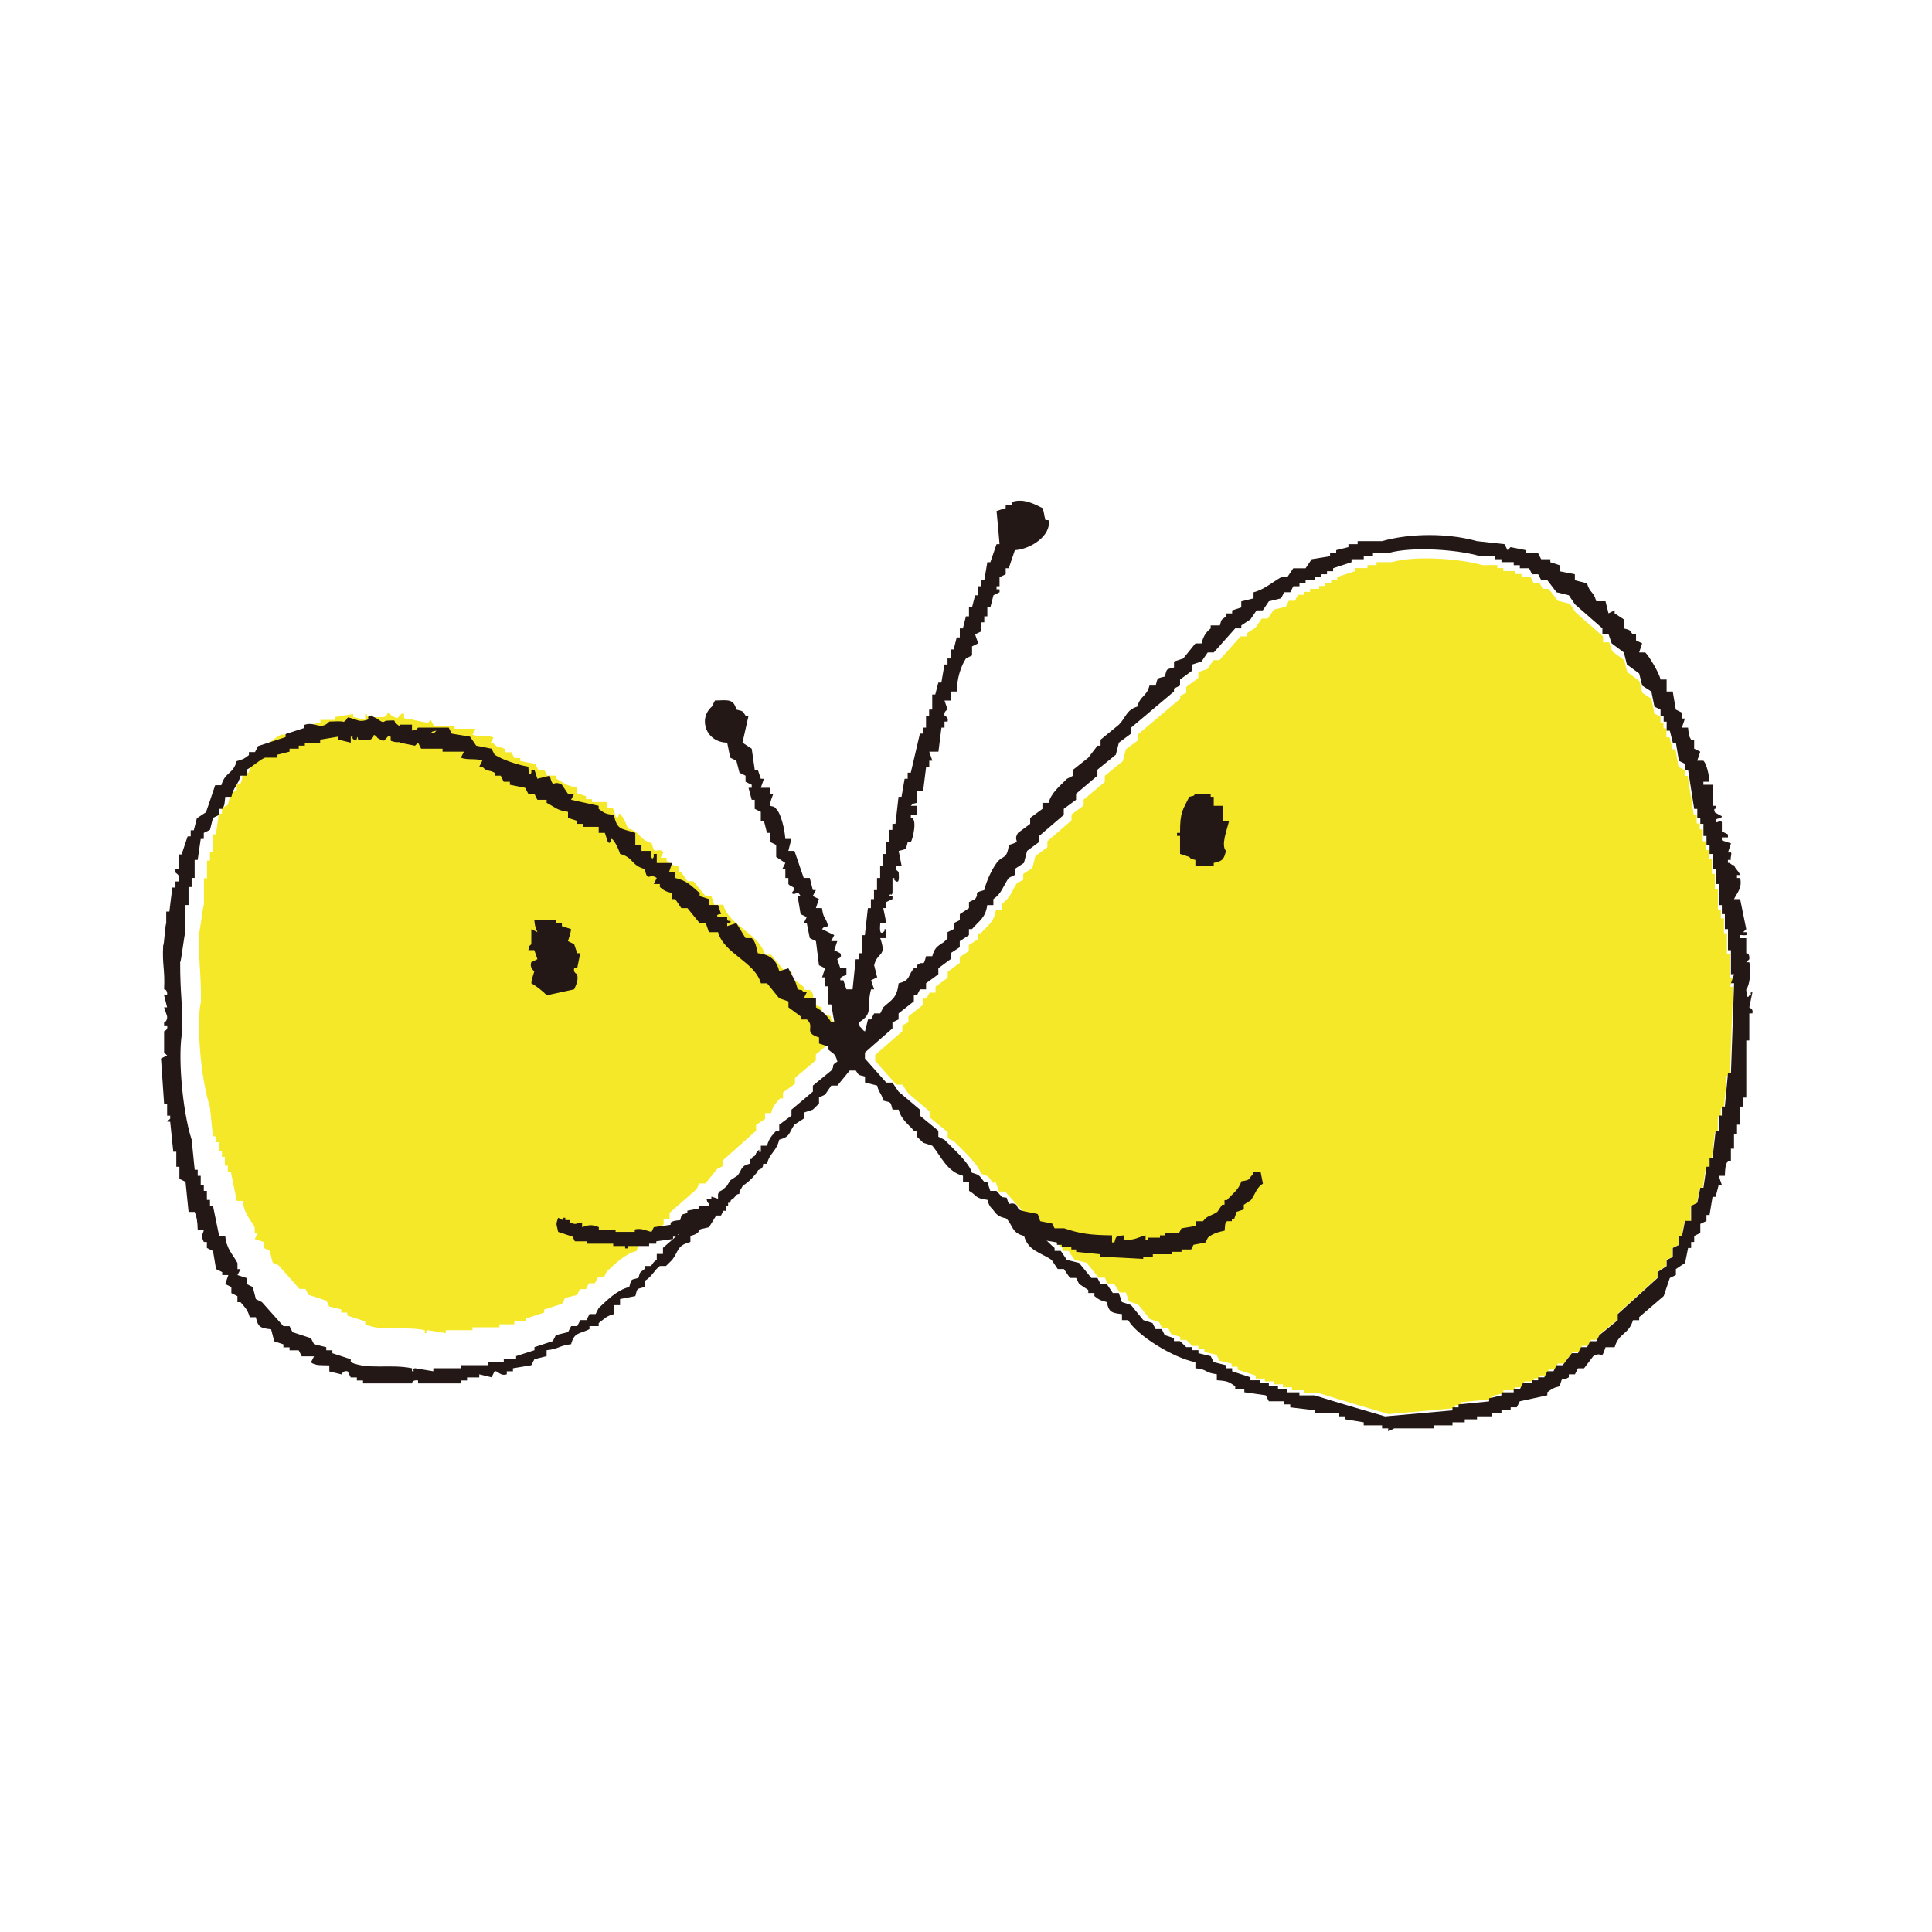 <svg width="48" height="48" viewBox="0 0 48 48" fill="none" xmlns="http://www.w3.org/2000/svg">
    <path fill-rule="evenodd" clip-rule="evenodd"
        d="M21.742 26.21C21.968 26.014 22.192 25.817 22.418 25.621V25.473L22.569 25.397V25.251C22.692 25.152 22.819 25.055 22.942 24.956V24.808H23.017C23.044 24.76 23.068 24.71 23.094 24.662H23.243V24.513C23.343 24.439 23.443 24.366 23.545 24.292V24.143C23.644 24.07 23.744 23.996 23.845 23.922V23.777C23.92 23.728 23.994 23.678 24.069 23.629V23.482C24.143 23.433 24.219 23.383 24.295 23.334V23.187H24.369C24.533 22.995 24.702 22.915 24.744 22.598H24.895V22.45C25.099 22.318 25.135 22.132 25.271 21.933C25.321 21.91 25.371 21.884 25.422 21.86V21.713C25.497 21.663 25.571 21.614 25.648 21.565C25.673 21.467 25.698 21.368 25.723 21.271C25.823 21.197 25.922 21.123 26.022 21.049V20.9C26.223 20.728 26.422 20.555 26.621 20.382V20.235C26.722 20.162 26.822 20.088 26.922 20.014V19.867C27.098 19.72 27.273 19.572 27.448 19.425V19.276C27.597 19.154 27.748 19.031 27.897 18.908C27.921 18.81 27.947 18.712 27.972 18.614C28.072 18.54 28.172 18.467 28.273 18.392V18.244C28.623 17.948 28.972 17.654 29.323 17.359V17.285C29.374 17.26 29.423 17.236 29.473 17.211V17.064C29.572 16.99 29.672 16.918 29.772 16.844V16.696C29.848 16.671 29.923 16.646 29.998 16.622C30.048 16.549 30.098 16.475 30.146 16.401H30.296L30.821 15.811H30.973V15.736C31.046 15.687 31.121 15.638 31.195 15.59C31.246 15.516 31.296 15.442 31.348 15.368H31.496C31.546 15.294 31.598 15.221 31.646 15.146C31.746 15.122 31.847 15.098 31.947 15.073C31.972 15.024 31.997 14.974 32.021 14.925H32.172C32.198 14.876 32.223 14.826 32.247 14.778H32.397V14.705H32.548V14.63H32.773V14.557H32.923V14.483H33.073V14.409H33.223V14.335C33.374 14.286 33.524 14.237 33.672 14.187V14.113H33.973V14.039H34.198V13.966H34.575C35.167 13.794 36.304 13.885 36.825 14.039H37.2V14.113H37.349V14.187H37.65V14.261H37.801V14.335H38.026C38.051 14.385 38.077 14.435 38.101 14.484H38.252C38.277 14.533 38.301 14.583 38.328 14.631H38.477C38.551 14.729 38.627 14.828 38.703 14.926C38.803 14.951 38.902 14.975 39.002 15C39.051 15.074 39.102 15.147 39.153 15.221C39.377 15.418 39.603 15.614 39.828 15.811V15.958H39.979C40.003 16.033 40.028 16.105 40.053 16.179C40.152 16.253 40.253 16.327 40.354 16.401C40.378 16.5 40.402 16.599 40.429 16.697C40.528 16.771 40.629 16.845 40.728 16.918C40.754 17.017 40.779 17.115 40.804 17.213C40.879 17.262 40.953 17.312 41.028 17.361C41.053 17.484 41.079 17.608 41.104 17.73C41.153 17.756 41.204 17.779 41.254 17.804V17.95H41.329V18.097H41.403V18.318H41.479C41.503 18.417 41.529 18.515 41.554 18.615H41.628L41.703 19.056C41.753 19.08 41.803 19.105 41.854 19.13V19.277H41.929C41.98 19.597 42.029 19.918 42.08 20.236H42.155V20.458H42.23V20.605H42.305V20.9H42.38V21.121H42.453V21.341H42.531V21.711H42.606V22.08H42.681V22.596H42.755V22.817H42.831V23.186H42.906V23.703H42.981V24.293H43.055C43.032 24.367 43.006 24.44 42.981 24.514H43.055C43.032 25.251 43.006 25.988 42.981 26.727H42.904C42.879 26.997 42.855 27.267 42.828 27.537H42.753V27.759H42.679V28.127H42.604C42.578 28.349 42.553 28.569 42.529 28.791H42.452V29.012H42.378C42.354 29.185 42.327 29.357 42.303 29.529H42.23C42.203 29.653 42.179 29.775 42.155 29.899C42.105 29.923 42.054 29.948 42.005 29.973V30.34H41.855C41.829 30.464 41.804 30.586 41.779 30.709H41.704V30.93C41.654 30.956 41.605 30.979 41.555 31.004V31.224C41.504 31.248 41.455 31.273 41.403 31.298V31.445C41.329 31.496 41.254 31.544 41.18 31.593V31.74C40.855 32.035 40.529 32.33 40.204 32.625V32.772C40.054 32.896 39.903 33.019 39.754 33.142C39.729 33.191 39.704 33.24 39.678 33.288H39.529C39.504 33.338 39.479 33.388 39.454 33.437H39.304C39.279 33.486 39.254 33.536 39.229 33.585H39.078C39.003 33.683 38.928 33.781 38.853 33.879H38.704L38.629 34.027H38.479L38.404 34.174H38.254V34.248H38.103V34.321H37.877C37.854 34.37 37.828 34.42 37.803 34.468H37.652V34.542H37.351V34.615C37.25 34.64 37.152 34.665 37.052 34.689V34.763C36.802 34.787 36.551 34.812 36.303 34.837V34.911H36.151V34.985C35.601 35.034 35.052 35.082 34.501 35.133C33.951 34.973 33.321 34.787 32.775 34.614H32.399V34.541H32.1V34.467H31.874V34.394H31.648V34.32H31.424V34.25H31.198V34.176L30.749 34.029V33.956H30.6V33.881C30.499 33.857 30.398 33.833 30.298 33.808C30.273 33.759 30.249 33.709 30.224 33.661C30.123 33.636 30.022 33.612 29.923 33.587V33.514H29.772V33.439H29.623L29.473 33.29H29.323V33.217C29.248 33.193 29.173 33.167 29.097 33.143C29.073 33.094 29.048 33.046 29.022 32.996H28.873C28.849 32.948 28.824 32.899 28.798 32.849C28.723 32.825 28.648 32.8 28.572 32.775C28.474 32.653 28.373 32.529 28.273 32.407C28.199 32.382 28.123 32.357 28.047 32.333C28.023 32.259 27.998 32.185 27.972 32.111H27.823C27.772 32.038 27.722 31.965 27.673 31.89H27.522C27.497 31.842 27.472 31.793 27.448 31.743H27.295C27.196 31.62 27.096 31.498 26.995 31.374C26.896 31.35 26.796 31.325 26.697 31.3C26.646 31.226 26.596 31.153 26.545 31.078H26.395V31.006C26.202 30.847 26.067 30.638 25.795 30.562V30.415C25.721 30.366 25.646 30.317 25.57 30.267C25.372 30.046 25.171 29.826 24.971 29.604H24.819C24.795 29.53 24.77 29.457 24.744 29.383H24.67C24.554 29.253 24.584 29.216 24.37 29.161C24.304 28.911 23.877 28.538 23.694 28.35C23.645 28.325 23.595 28.301 23.546 28.275V28.128C23.394 28.005 23.244 27.883 23.095 27.76V27.612C22.919 27.465 22.745 27.318 22.57 27.169L22.419 26.948H22.269C22.094 26.753 21.919 26.555 21.744 26.359V26.21H21.742Z"
        fill="#F5E829" />
    <path fill-rule="evenodd" clip-rule="evenodd"
        d="M4.993 24.882C4.993 24.08 4.939 24.005 4.939 23.203C4.963 23.203 5.044 22.477 5.067 22.477V21.82H5.142V21.383H5.216V21.165H5.29V20.728H5.365C5.39 20.559 5.412 20.387 5.44 20.217H5.514V20.073L5.66 19.999C5.685 19.903 5.71 19.805 5.735 19.708C5.785 19.684 5.835 19.659 5.883 19.636V19.489H5.957C6.025 19.389 6.009 19.361 6.032 19.197H6.18C6.231 18.952 6.341 18.916 6.403 18.688H6.549V18.541C6.692 18.468 6.854 18.306 6.995 18.25H7.292V18.177C7.391 18.153 7.491 18.128 7.588 18.104V18.032H7.811V17.959H7.959V17.885H8.33V17.813C8.478 17.788 8.626 17.764 8.775 17.74V17.813C8.874 17.837 8.974 17.86 9.072 17.885V17.74C9.176 17.735 9.06 17.754 9.146 17.813C9.204 17.853 9.221 17.809 9.225 17.751L9.235 17.754L9.253 17.818H9.401C9.401 17.818 9.543 17.826 9.567 17.802C9.592 17.778 9.625 17.754 9.625 17.729C9.625 17.705 9.633 17.688 9.674 17.721C9.716 17.755 9.698 17.761 9.741 17.786C9.781 17.809 9.84 17.834 9.84 17.834H9.88L9.972 17.736C9.972 17.736 10.03 17.697 10.038 17.754C10.047 17.81 10.022 17.842 10.063 17.851L10.105 17.858C10.105 17.858 10.147 17.875 10.188 17.875H10.257V17.885C10.381 17.911 10.505 17.935 10.629 17.959L10.702 17.885C10.728 17.935 10.752 17.982 10.778 18.032H11.296V18.105H11.815C11.79 18.154 11.766 18.202 11.74 18.251C11.891 18.316 12.12 18.259 12.26 18.323C12.235 18.372 12.21 18.421 12.185 18.469H12.26C12.377 18.599 12.406 18.532 12.556 18.615V18.689H12.706C12.728 18.737 12.754 18.785 12.779 18.834H12.927V18.907C13.05 18.931 13.174 18.954 13.298 18.98C13.322 19.029 13.348 19.076 13.372 19.126H13.52C13.544 19.174 13.569 19.222 13.595 19.271H13.817V19.344C14.032 19.457 14.06 19.526 14.337 19.562V19.708C14.409 19.733 14.485 19.757 14.559 19.781V19.855H14.706V19.927H15.077V20.073H15.227C15.251 20.144 15.275 20.218 15.299 20.291C15.37 20.368 15.374 20.218 15.374 20.218C15.438 20.188 15.576 20.499 15.597 20.582C15.926 20.666 15.86 20.856 16.191 20.948C16.279 21.301 16.287 21.024 16.487 21.166L16.413 21.311H16.56V21.384C16.665 21.47 16.693 21.494 16.857 21.53V21.676H16.931C16.98 21.749 17.03 21.821 17.08 21.895H17.227C17.326 22.016 17.424 22.137 17.524 22.259H17.672C17.697 22.333 17.721 22.404 17.747 22.478H17.969C18.113 23.004 18.859 23.191 19.007 23.717H19.155C19.254 23.839 19.352 23.96 19.453 24.082C19.527 24.106 19.601 24.131 19.675 24.155V24.3C19.774 24.374 19.873 24.446 19.972 24.519V24.593H20.12C20.336 24.775 20.019 24.909 20.418 25.029V25.175C20.491 25.199 20.566 25.224 20.641 25.247V25.321C20.772 25.437 20.804 25.406 20.863 25.613C20.684 25.727 20.818 25.697 20.714 25.831C20.566 25.953 20.418 26.076 20.269 26.197V26.343C20.096 26.488 19.923 26.634 19.751 26.779V26.925C19.65 26.998 19.553 27.071 19.454 27.144V27.289H19.379C19.273 27.416 19.209 27.466 19.156 27.654H19.008V27.8C18.935 27.848 18.86 27.897 18.786 27.945V28.092C18.515 28.334 18.243 28.578 17.97 28.82V28.965L17.822 29.039C17.723 29.16 17.626 29.282 17.526 29.403H17.378C17.353 29.452 17.328 29.501 17.303 29.548C17.081 29.743 16.859 29.939 16.636 30.133V30.279H16.488V30.424C16.387 30.474 16.392 30.534 16.339 30.57H16.19V30.642C16.079 30.742 16.089 30.68 16.041 30.861C15.836 30.914 15.874 30.883 15.819 31.08C15.523 31.152 15.274 31.409 15.076 31.59L15.002 31.737H14.854C14.829 31.785 14.805 31.833 14.78 31.882H14.631L14.558 32.028H14.408C14.384 32.077 14.36 32.125 14.336 32.174C14.235 32.197 14.138 32.222 14.039 32.246L13.965 32.392C13.816 32.441 13.668 32.49 13.519 32.537V32.611C13.371 32.66 13.222 32.709 13.074 32.757V32.829H12.778V32.902H12.407V32.976H11.74V33.048H11.074V33.121C10.925 33.097 10.777 33.073 10.629 33.048C10.527 33.065 10.659 33.134 10.555 33.121V33.048C10.008 32.94 9.513 33.093 9.072 32.902V32.829C8.924 32.781 8.775 32.731 8.627 32.684V32.611H8.478V32.532C8.38 32.51 8.281 32.485 8.181 32.461L8.107 32.315C7.959 32.266 7.811 32.217 7.662 32.169L7.588 32.023H7.44C7.267 31.828 7.094 31.633 6.922 31.439L6.774 31.367C6.75 31.27 6.724 31.173 6.7 31.076C6.65 31.052 6.6 31.026 6.55 31.003V30.857C6.478 30.833 6.403 30.809 6.328 30.784C6.352 30.735 6.377 30.686 6.403 30.638H6.328V30.493C6.214 30.277 6.063 30.16 6.033 29.836H5.883L5.735 29.108H5.66V28.961H5.587V28.743H5.514V28.598H5.439V28.379H5.365V28.233H5.29L5.216 27.503C4.975 26.763 4.878 25.37 4.993 24.882Z"
        fill="#F5E829" />
    <path fill-rule="evenodd" clip-rule="evenodd"
        d="M4 26.298C4.026 26.67 4.051 27.045 4.077 27.42H4.152V27.718H4.228V27.793L4.152 27.868H4.228C4.254 28.117 4.279 28.366 4.305 28.615H4.38V28.988H4.457V29.288L4.609 29.362C4.634 29.611 4.658 29.861 4.685 30.11H4.837C4.887 30.238 4.908 30.346 4.912 30.558H5.064C5.037 30.7 4.974 30.668 5.064 30.857H5.14V31.005C5.191 31.031 5.241 31.055 5.292 31.081C5.319 31.23 5.343 31.381 5.368 31.531C5.419 31.555 5.47 31.581 5.521 31.605V31.679H5.673C5.647 31.753 5.622 31.829 5.596 31.902L5.748 31.978V32.127C5.797 32.153 5.85 32.177 5.899 32.203V32.352H5.976C6.084 32.483 6.152 32.532 6.205 32.726H6.356C6.411 32.966 6.459 32.998 6.736 33.026C6.76 33.124 6.787 33.225 6.813 33.325C6.888 33.349 6.965 33.375 7.041 33.4V33.474H7.194V33.549H7.422C7.446 33.599 7.472 33.649 7.497 33.698H7.802C7.777 33.748 7.752 33.798 7.725 33.848C7.837 33.934 7.977 33.916 8.182 33.923V34.073C8.283 34.098 8.385 34.122 8.486 34.147C8.486 34.147 8.528 34.035 8.639 34.073L8.714 34.222H8.866V34.297H9.019V34.371H10.236C10.236 34.371 10.231 34.274 10.387 34.297V34.371H11.452V34.297H11.604V34.222H11.907V34.145C12.009 34.17 12.111 34.195 12.211 34.219C12.237 34.17 12.262 34.12 12.288 34.07C12.367 34.045 12.424 34.2 12.591 34.144V34.07H12.744V33.995C12.895 33.97 13.048 33.944 13.2 33.919L13.277 33.769C13.378 33.744 13.478 33.72 13.58 33.694V33.546C13.874 33.519 13.894 33.429 14.188 33.397C14.271 33.092 14.389 33.15 14.645 33.023V32.947H14.874V32.872C15.015 32.769 15.05 32.701 15.253 32.649V32.426H15.405V32.275C15.532 32.251 15.659 32.225 15.785 32.201C15.841 31.994 15.807 32.034 16.014 31.976V31.827C16.199 31.721 16.261 31.548 16.393 31.454H16.545L16.698 31.304C16.872 31.076 16.811 30.948 17.153 30.856V30.707C17.411 30.633 17.3 30.616 17.458 30.482V30.406H17.61V30.258C17.772 30.166 17.776 30.09 17.989 30.032V29.883H18.141C18.196 29.678 18.163 29.717 18.371 29.66V29.511C18.582 29.395 18.835 29.17 18.902 28.914H19.055C19.125 28.64 19.291 28.609 19.359 28.316C19.652 28.235 19.588 28.148 19.739 27.941C19.816 27.891 19.891 27.842 19.969 27.791V27.643C20.044 27.618 20.12 27.593 20.195 27.568L20.348 27.419V27.268C20.399 27.244 20.45 27.218 20.5 27.194C20.551 27.119 20.603 27.045 20.652 26.971H20.805C20.907 26.847 21.008 26.722 21.11 26.597H21.262C21.347 26.725 21.309 26.698 21.491 26.746V26.895C21.592 26.92 21.693 26.945 21.793 26.971C21.843 27.175 21.893 27.14 21.946 27.344C22.157 27.399 22.117 27.366 22.175 27.569H22.327C22.388 27.812 22.563 27.925 22.706 28.092H22.783V28.241L22.935 28.39C23.01 28.415 23.087 28.441 23.164 28.465C23.385 28.736 23.53 29.111 23.925 29.212V29.361H24.076V29.586C24.284 29.706 24.213 29.771 24.532 29.81C24.611 30.129 24.798 30.072 24.988 30.259C25.179 30.445 25.119 30.625 25.443 30.707C25.545 31.079 25.852 31.113 26.128 31.304C26.178 31.379 26.229 31.454 26.279 31.529H26.432C26.483 31.603 26.534 31.677 26.583 31.751H26.736C26.76 31.802 26.785 31.851 26.811 31.9C26.886 31.95 26.963 32.001 27.038 32.05V32.124H27.19V32.2C27.302 32.288 27.327 32.306 27.496 32.349C27.551 32.589 27.599 32.621 27.875 32.649V32.799H28.028C28.257 33.188 29.161 33.741 29.7 33.844V33.994C30.031 34.029 29.9 34.099 30.232 34.143V34.292C30.509 34.309 30.531 34.334 30.689 34.441V34.516H30.915V34.59C31.093 34.615 31.271 34.64 31.448 34.666C31.473 34.716 31.497 34.765 31.524 34.815H31.904V34.891H32.056V34.965C32.259 34.989 32.461 35.013 32.666 35.039V35.114H33.273V35.188H33.425V35.263C33.577 35.288 33.73 35.313 33.881 35.337V35.412H34.337V35.488H34.49V35.561C34.541 35.538 34.591 35.512 34.641 35.488H35.631V35.412H36.087V35.337H36.391V35.263H36.696V35.188H37.075V35.114H37.303V35.039H37.532V34.965H37.684L37.759 34.815C37.988 34.765 38.215 34.716 38.443 34.666V34.59C38.564 34.506 38.573 34.487 38.748 34.441C38.841 34.147 38.764 34.348 38.977 34.218V34.145H39.129C39.154 34.096 39.178 34.046 39.204 33.996H39.355C39.431 33.895 39.508 33.796 39.583 33.696C39.822 33.551 39.775 33.829 39.889 33.472H40.116C40.212 33.117 40.47 33.156 40.571 32.8H40.725V32.724C40.928 32.55 41.129 32.376 41.334 32.201C41.385 32.051 41.435 31.901 41.486 31.752C41.534 31.728 41.586 31.703 41.637 31.678V31.53C41.712 31.478 41.789 31.429 41.864 31.38C41.891 31.254 41.917 31.131 41.94 31.005H42.016V30.857H42.092V30.708C42.142 30.682 42.193 30.658 42.244 30.632V30.408C42.295 30.383 42.345 30.359 42.397 30.334V30.186H42.473C42.497 30.035 42.523 29.885 42.548 29.736H42.624C42.65 29.637 42.675 29.538 42.701 29.438H42.778C42.751 29.362 42.727 29.288 42.701 29.213H42.853C42.863 29.02 42.863 28.953 42.93 28.839H43.004V28.539H43.081V28.166H43.156V27.942H43.234V27.493H43.309V27.269H43.386V25.849H43.461V25.177H43.538C43.566 25.05 43.466 25.046 43.461 25.027C43.486 24.903 43.511 24.779 43.538 24.653C43.429 24.658 43.566 24.711 43.461 24.729C43.395 24.87 43.385 24.58 43.385 24.58C43.471 24.489 43.512 24.111 43.461 23.906H43.385L43.461 23.832C43.475 23.666 43.385 23.683 43.385 23.683V23.309H43.233V23.234C43.243 23.221 43.491 23.277 43.385 23.16H43.308L43.385 23.084C43.334 22.836 43.284 22.586 43.233 22.338H43.081C43.147 22.2 43.293 22.061 43.233 21.814H43.155V21.739H43.233C43.182 21.614 43.129 21.617 43.08 21.492C43.029 21.517 42.98 21.415 42.93 21.441V21.365H43.004C42.98 21.316 43.033 21.228 43.007 21.179H42.931C42.956 21.103 42.982 21.027 43.007 20.954C42.931 20.93 42.856 20.904 42.779 20.878V20.805H42.931V20.73C42.88 20.705 42.831 20.68 42.779 20.655V20.431C42.743 20.33 42.654 20.495 42.624 20.394C42.653 20.291 42.758 20.383 42.779 20.279C42.729 20.255 42.659 20.211 42.608 20.186C42.561 20.069 42.624 20.098 42.624 20.095V20.02H42.548V19.497H42.321V19.423H42.473C42.459 19.253 42.407 18.985 42.321 18.899H42.168C42.193 18.824 42.219 18.75 42.243 18.675C42.193 18.651 42.142 18.625 42.091 18.601V18.377H42.015C41.95 18.271 41.961 18.247 41.939 18.077H41.787C41.813 18.002 41.838 17.927 41.862 17.852H41.787V17.705C41.736 17.68 41.686 17.653 41.635 17.629C41.611 17.479 41.584 17.329 41.559 17.18H41.407V16.882H41.255C41.227 16.725 40.967 16.293 40.876 16.21H40.724C40.75 16.135 40.775 16.059 40.799 15.984C40.749 15.959 40.697 15.934 40.647 15.91V15.761H40.569C40.466 15.65 40.532 15.659 40.343 15.612V15.387C40.267 15.337 40.19 15.287 40.115 15.238V15.163C40.064 15.187 40.014 15.213 39.963 15.238C39.937 15.137 39.912 15.038 39.888 14.938H39.658C39.593 14.683 39.501 14.747 39.429 14.492C39.329 14.466 39.227 14.442 39.127 14.416V14.267L38.746 14.192V14.042C38.67 14.018 38.594 13.993 38.517 13.967V13.893H38.29C38.265 13.844 38.24 13.794 38.213 13.742H37.909V13.668C37.783 13.645 37.656 13.619 37.53 13.593L37.455 13.668C37.429 13.619 37.404 13.569 37.378 13.519C37.15 13.494 36.922 13.468 36.695 13.444C35.981 13.243 35.033 13.245 34.337 13.444H33.73V13.519H33.501V13.593C33.399 13.619 33.297 13.645 33.197 13.668V13.742H33.045V13.819C32.893 13.845 32.741 13.869 32.589 13.893C32.538 13.967 32.488 14.042 32.437 14.118H32.131C32.082 14.192 32.032 14.268 31.981 14.342H31.827C31.617 14.461 31.407 14.649 31.144 14.715V14.866C31.043 14.891 30.941 14.915 30.839 14.94V15.091C30.764 15.115 30.688 15.139 30.612 15.165V15.24H30.459V15.313C30.348 15.415 30.355 15.351 30.307 15.538H30.079V15.613C29.959 15.708 29.895 15.812 29.852 15.986H29.699C29.599 16.111 29.496 16.236 29.396 16.361C29.318 16.385 29.244 16.41 29.168 16.435V16.583C28.958 16.638 28.997 16.605 28.94 16.808C28.729 16.862 28.769 16.829 28.712 17.033H28.558C28.483 17.321 28.336 17.267 28.256 17.556C27.984 17.634 27.967 17.836 27.799 18.004C27.648 18.128 27.496 18.253 27.343 18.378V18.527H27.266C27.19 18.626 27.115 18.726 27.038 18.825C26.913 18.925 26.785 19.025 26.66 19.125V19.273C26.609 19.299 26.558 19.323 26.508 19.349C26.342 19.521 26.12 19.69 26.051 19.947H25.899V20.097C25.797 20.171 25.695 20.247 25.594 20.321V20.469C25.493 20.544 25.392 20.619 25.291 20.694C25.144 20.927 25.427 20.884 25.064 20.994C25.016 21.374 24.907 21.235 24.759 21.442C24.636 21.613 24.506 21.89 24.454 22.114C24.144 22.201 24.353 22.165 24.226 22.338C24.176 22.363 24.125 22.387 24.074 22.412V22.562C23.998 22.61 23.923 22.662 23.846 22.712V22.861C23.795 22.885 23.743 22.911 23.693 22.936V23.084C23.642 23.109 23.591 23.134 23.541 23.16V23.309C23.403 23.501 23.248 23.433 23.162 23.757H23.008C22.926 24.065 22.958 23.835 22.781 23.982V24.057H22.704C22.544 24.253 22.623 24.357 22.325 24.43C22.286 24.802 22.146 24.839 21.944 25.027L21.869 25.178H21.717C21.691 25.227 21.665 25.277 21.64 25.327H21.565C21.561 25.333 21.5 25.598 21.49 25.627C21.404 25.563 21.479 25.635 21.412 25.552C21.326 25.465 21.383 25.551 21.337 25.402C21.716 25.178 21.519 25.027 21.641 24.58H21.718C21.692 24.504 21.666 24.43 21.641 24.355C21.692 24.331 21.744 24.306 21.793 24.281C21.768 24.18 21.744 24.081 21.718 23.981C21.799 23.635 22.041 23.791 21.869 23.308H22.021V23.084C21.913 23.079 22.032 23.097 21.945 23.159C21.826 23.245 21.874 22.976 21.869 22.935H22.021L21.945 22.561H22.021V22.411C22.071 22.387 22.122 22.362 22.174 22.337V22.262H22.096C22.121 22.158 22.142 22.289 22.174 22.187V21.814C22.28 21.81 22.163 21.827 22.25 21.889C22.37 21.974 22.322 21.706 22.327 21.665C22.239 21.579 22.295 21.665 22.25 21.515H22.401C22.377 21.39 22.352 21.266 22.327 21.141C22.535 21.088 22.497 21.121 22.554 20.917H22.63C22.673 20.864 22.807 20.32 22.63 20.32V20.245H22.783V20.02H22.63C22.717 19.935 22.63 19.99 22.783 19.946V19.647H22.935C22.96 19.448 22.986 19.248 23.01 19.049H23.087V18.899H23.164C23.138 18.824 23.111 18.75 23.087 18.675H23.315C23.34 18.476 23.365 18.276 23.39 18.078H23.466V17.928H23.543C23.574 17.806 23.469 17.792 23.466 17.779C23.445 17.664 23.542 17.635 23.543 17.63C23.516 17.555 23.493 17.48 23.466 17.405H23.618V17.18H23.77C23.776 16.863 23.866 16.562 23.999 16.359C24.049 16.334 24.099 16.309 24.15 16.284V16.059C24.201 16.035 24.252 16.01 24.303 15.984C24.276 15.91 24.251 15.835 24.226 15.76C24.276 15.735 24.328 15.711 24.379 15.686V15.461H24.454V15.312H24.53V15.09H24.605C24.631 14.988 24.656 14.89 24.682 14.789L24.833 14.714V14.64H24.759V14.565H24.833V14.341C24.886 14.316 24.936 14.291 24.986 14.267V14.117H25.062C25.112 13.967 25.163 13.818 25.214 13.668C25.587 13.649 26.13 13.314 26.05 12.921H25.974C25.927 12.765 25.95 12.741 25.899 12.622C25.749 12.554 25.442 12.361 25.139 12.474V12.547H24.986V12.622C24.91 12.646 24.833 12.671 24.759 12.696C24.785 12.971 24.811 13.245 24.833 13.519H24.759C24.708 13.668 24.657 13.819 24.605 13.967H24.53C24.505 14.117 24.48 14.267 24.454 14.416H24.379V14.565H24.303V14.79H24.226C24.2 14.891 24.176 14.989 24.149 15.091H24.074V15.312H23.998C23.973 15.412 23.946 15.513 23.923 15.612H23.846V15.836H23.769C23.743 15.935 23.718 16.036 23.693 16.136H23.616V16.36H23.541V16.509H23.465L23.388 16.957H23.313C23.289 17.056 23.262 17.157 23.236 17.255H23.161V17.629H23.084V17.779H23.007V18.077H22.932V18.226H22.855C22.78 18.549 22.703 18.874 22.628 19.198H22.551V19.348H22.475L22.398 19.797H22.324C22.298 20.021 22.273 20.246 22.247 20.468H22.171V20.618H22.093V20.917H22.018V21.217H21.942V21.515H21.867V21.814H21.789V22.114H21.714V22.338H21.637V22.562H21.562C21.537 22.785 21.512 23.011 21.487 23.234H21.41V23.683H21.334V23.832H21.259C21.233 24.081 21.207 24.331 21.182 24.58H21.029C21.005 24.504 20.98 24.43 20.954 24.355H20.878C20.861 24.235 21.006 24.261 21.029 24.205V24.056H20.878C20.853 23.981 20.827 23.906 20.801 23.831C20.823 23.794 20.932 23.816 20.878 23.683C20.827 23.657 20.777 23.633 20.727 23.607C20.752 23.532 20.777 23.458 20.802 23.382H20.65C20.676 23.334 20.7 23.283 20.727 23.233C20.625 23.183 20.523 23.134 20.422 23.084C20.509 22.999 20.422 23.055 20.574 23.01C20.516 22.77 20.458 22.848 20.422 22.561H20.271C20.295 22.485 20.32 22.411 20.346 22.337C20.296 22.312 20.245 22.287 20.193 22.262C20.219 22.212 20.244 22.162 20.271 22.113H20.194C20.169 22.013 20.145 21.913 20.119 21.813H19.968C19.89 21.589 19.815 21.364 19.738 21.14H19.586C19.611 21.041 19.637 20.942 19.662 20.843H19.511C19.498 20.617 19.405 20.211 19.283 20.095C19.195 20.01 19.283 20.065 19.131 20.02C19.14 19.86 19.208 19.767 19.207 19.722H19.132V19.573H18.902C18.928 19.497 18.953 19.424 18.979 19.348H18.902C18.878 19.272 18.852 19.198 18.827 19.123H18.751L18.676 18.601C18.597 18.549 18.523 18.501 18.447 18.451C18.498 18.226 18.549 18.002 18.598 17.779H18.523C18.438 17.651 18.475 17.677 18.295 17.629C18.223 17.36 18.097 17.394 17.762 17.404C17.738 17.454 17.712 17.504 17.687 17.554C17.335 17.86 17.543 18.445 18.067 18.451C18.091 18.575 18.118 18.7 18.142 18.824C18.194 18.849 18.244 18.874 18.295 18.899C18.319 18.999 18.345 19.099 18.372 19.198L18.523 19.272V19.423C18.573 19.448 18.624 19.472 18.676 19.497V19.573H18.597C18.623 19.672 18.649 19.773 18.676 19.871H18.751V20.096C18.803 20.12 18.852 20.145 18.902 20.17V20.395H18.979C19.006 20.493 19.03 20.593 19.055 20.693H19.132V20.917C19.183 20.943 19.233 20.967 19.284 20.993V21.29C19.359 21.34 19.436 21.39 19.512 21.441C19.486 21.49 19.461 21.54 19.436 21.59H19.512V21.814H19.587V21.963C19.638 22.047 19.833 22.021 19.663 22.187C19.803 22.276 19.779 22.071 19.891 22.262H19.816C19.841 22.411 19.867 22.561 19.891 22.711C19.942 22.735 19.993 22.76 20.044 22.785C20.019 22.835 19.993 22.884 19.969 22.935H20.044C20.068 23.059 20.095 23.182 20.119 23.308C20.169 23.334 20.221 23.359 20.272 23.382L20.347 23.981C20.398 24.007 20.449 24.03 20.499 24.056C20.474 24.13 20.449 24.205 20.424 24.281H20.499V24.504H20.576V24.954H20.651C20.678 25.101 20.702 25.251 20.729 25.401H20.651C20.565 25.245 20.428 25.115 20.273 25.027V24.802H19.969C19.993 24.753 20.019 24.703 20.044 24.653H19.969C19.883 24.561 19.97 24.621 19.816 24.579C19.771 24.355 19.673 24.236 19.587 24.056C19.512 24.08 19.436 24.106 19.359 24.13C19.298 23.864 19.136 23.712 18.827 23.683C18.798 23.547 18.765 23.381 18.676 23.308H18.523C18.447 23.183 18.372 23.059 18.295 22.935C18.219 22.959 18.142 22.985 18.067 23.01V22.935H18.142C18.177 22.835 18.116 22.911 18.067 22.86V22.784H17.84C17.761 22.711 17.916 22.71 17.916 22.71C17.89 22.634 17.864 22.56 17.84 22.485H17.611V22.337C17.535 22.312 17.459 22.287 17.383 22.262V22.187C17.196 22.029 17.066 21.873 16.775 21.814V21.665H16.623C16.649 21.591 16.674 21.515 16.699 21.441H16.317V21.216H16.241V21.29C16.177 21.432 16.165 21.141 16.165 21.141H15.937V20.993H15.784V20.693C15.444 20.576 15.333 20.639 15.252 20.246C15.017 20.223 15.012 20.192 14.873 20.096V20.02C14.644 19.97 14.416 19.92 14.188 19.87C14.214 19.82 14.238 19.771 14.265 19.722H14.111C14.062 19.647 14.011 19.572 13.96 19.497C13.732 19.359 13.756 19.634 13.657 19.272C13.555 19.298 13.454 19.322 13.351 19.348C13.327 19.272 13.303 19.198 13.277 19.123H13.201V19.198C13.136 19.34 13.126 19.049 13.126 19.049C12.855 19.001 12.493 18.881 12.289 18.751C12.261 18.7 12.237 18.651 12.211 18.601C12.085 18.576 11.957 18.549 11.832 18.526C11.781 18.451 11.731 18.377 11.678 18.302C11.527 18.276 11.375 18.252 11.224 18.227C11.198 18.178 11.172 18.127 11.148 18.078H10.387C10.301 18.163 10.387 18.107 10.236 18.153V18.003H9.931C9.931 18.013 9.933 18.021 9.935 18.031C9.915 18.025 9.9 18.023 9.9 18.023L9.817 17.956C9.817 17.956 9.808 17.898 9.781 17.898C9.756 17.898 9.588 17.906 9.588 17.906L9.52 17.94C9.477 17.94 9.366 17.855 9.366 17.855L9.256 17.798C9.256 17.798 9.137 17.773 9.146 17.822L9.154 17.873C9.154 17.873 9.054 17.906 9.027 17.906C9.002 17.906 8.961 17.924 8.867 17.889C8.772 17.856 8.654 17.823 8.654 17.823C8.654 17.823 8.621 17.839 8.612 17.864C8.603 17.888 8.586 17.905 8.545 17.931C8.543 17.932 8.54 17.933 8.54 17.933C8.458 17.912 8.345 17.922 8.183 17.927C7.957 18.167 7.829 17.907 7.552 18.013V18.089C7.399 18.139 7.248 18.188 7.095 18.237V18.313C6.868 18.387 6.639 18.462 6.412 18.536C6.386 18.586 6.361 18.637 6.335 18.686H6.184V18.76C6.07 18.849 6.049 18.864 5.88 18.91C5.79 19.241 5.593 19.175 5.499 19.508H5.346C5.271 19.732 5.196 19.957 5.118 20.18C5.042 20.23 4.967 20.279 4.891 20.329C4.865 20.429 4.84 20.529 4.814 20.629H4.738V20.779H4.662C4.612 20.928 4.561 21.077 4.512 21.227H4.435V21.6H4.359V21.675C4.38 21.713 4.492 21.728 4.435 21.899H4.359V22.05H4.283C4.257 22.246 4.231 22.447 4.208 22.647H4.13V22.946C4.105 22.946 4.079 23.487 4.054 23.487C4.028 24.011 4.101 24.057 4.077 24.58C4.077 24.58 4.168 24.573 4.152 24.729H4.077C4.102 24.828 4.128 24.929 4.152 25.027H4.077L4.152 25.251C4.162 25.377 4.077 25.401 4.077 25.401V25.476H4.152C4.18 25.606 4.083 25.601 4.077 25.626V26.149L4.152 26.223C4.102 26.249 4.051 26.272 4 26.298ZM21.489 26.149C21.717 25.949 21.944 25.748 22.173 25.551V25.401L22.325 25.327V25.178C22.452 25.077 22.577 24.979 22.704 24.878V24.729H22.781C22.805 24.679 22.832 24.629 22.856 24.58H23.008V24.429C23.109 24.355 23.211 24.281 23.313 24.205V24.056C23.414 23.981 23.514 23.906 23.616 23.831V23.683C23.693 23.633 23.768 23.582 23.845 23.533V23.383C23.922 23.335 23.997 23.284 24.073 23.234V23.084H24.148C24.314 22.889 24.485 22.809 24.528 22.487H24.68V22.337C24.884 22.204 24.922 22.014 25.061 21.813C25.11 21.788 25.161 21.763 25.212 21.738V21.589C25.288 21.539 25.363 21.489 25.439 21.44C25.466 21.34 25.49 21.24 25.518 21.14C25.618 21.066 25.72 20.992 25.82 20.916V20.768C26.024 20.593 26.226 20.419 26.429 20.246V20.096C26.531 20.021 26.631 19.946 26.734 19.871V19.722C26.91 19.572 27.089 19.423 27.265 19.272V19.123C27.418 18.999 27.571 18.874 27.723 18.75C27.747 18.65 27.772 18.549 27.798 18.451C27.899 18.377 28.001 18.301 28.102 18.226V18.078C28.459 17.779 28.811 17.48 29.167 17.18V17.107C29.217 17.082 29.268 17.057 29.318 17.032V16.883C29.421 16.807 29.522 16.733 29.624 16.658V16.509C29.699 16.483 29.776 16.459 29.852 16.433C29.903 16.359 29.954 16.284 30.005 16.21H30.156L30.689 15.611H30.84V15.537C30.915 15.488 30.992 15.437 31.067 15.388C31.118 15.312 31.169 15.239 31.22 15.164H31.373C31.422 15.091 31.474 15.015 31.525 14.939C31.626 14.915 31.726 14.89 31.828 14.865C31.854 14.815 31.879 14.764 31.905 14.714H32.057C32.082 14.665 32.108 14.615 32.132 14.565H32.285V14.492H32.437V14.416H32.666V14.341H32.817V14.267H32.969V14.191H33.121V14.117C33.274 14.068 33.426 14.017 33.578 13.967V13.893H33.882V13.818H34.111V13.741H34.491C35.091 13.567 36.243 13.658 36.771 13.818H37.151V13.893H37.303V13.966H37.608V14.042H37.76V14.117H37.989C38.013 14.167 38.039 14.216 38.064 14.267H38.216C38.242 14.316 38.267 14.366 38.292 14.416H38.444C38.52 14.515 38.596 14.615 38.672 14.714C38.773 14.739 38.876 14.764 38.977 14.789C39.027 14.865 39.077 14.938 39.129 15.014C39.356 15.213 39.584 15.412 39.811 15.611V15.761H39.965C39.989 15.836 40.016 15.91 40.042 15.985C40.142 16.06 40.244 16.136 40.345 16.211C40.37 16.31 40.395 16.41 40.42 16.509C40.521 16.583 40.624 16.658 40.725 16.733C40.751 16.833 40.776 16.933 40.8 17.033C40.877 17.083 40.952 17.133 41.028 17.181C41.053 17.306 41.079 17.432 41.104 17.556C41.154 17.582 41.207 17.606 41.256 17.631V17.78H41.333V17.929H41.408V18.154H41.486C41.51 18.253 41.534 18.353 41.561 18.453H41.637L41.712 18.901C41.763 18.926 41.814 18.952 41.864 18.977V19.125H41.94C41.991 19.45 42.041 19.773 42.092 20.097H42.169V20.321H42.244V20.469H42.322V20.769H42.398V20.993H42.474V21.217H42.549V21.591H42.625V21.964H42.702V22.487H42.779V22.711H42.854V23.084H42.931V23.607H43.005V24.204H43.083C43.058 24.28 43.032 24.355 43.005 24.428H43.083C43.058 25.176 43.032 25.924 43.005 26.669H42.931C42.904 26.944 42.878 27.218 42.854 27.492H42.779V27.716H42.702V28.09H42.625C42.6 28.315 42.575 28.537 42.549 28.762H42.474V28.987H42.398C42.372 29.161 42.346 29.336 42.322 29.511H42.244C42.22 29.635 42.194 29.758 42.169 29.883C42.117 29.909 42.069 29.935 42.016 29.959V30.332H41.864C41.84 30.457 41.815 30.582 41.789 30.706H41.712V30.931C41.662 30.956 41.611 30.98 41.56 31.005V31.229C41.51 31.253 41.459 31.279 41.408 31.305V31.455C41.333 31.504 41.256 31.554 41.182 31.604V31.752C40.852 32.052 40.521 32.35 40.192 32.65V32.8C40.041 32.923 39.889 33.049 39.736 33.173C39.712 33.223 39.685 33.273 39.66 33.322H39.508C39.483 33.372 39.458 33.422 39.431 33.471H39.28C39.254 33.521 39.229 33.571 39.204 33.621H39.052C38.977 33.72 38.901 33.819 38.825 33.919H38.672L38.596 34.069H38.444L38.367 34.219H38.215V34.293H38.063V34.367H37.834C37.809 34.417 37.784 34.467 37.759 34.518H37.607V34.592H37.302V34.668C37.2 34.692 37.099 34.718 36.997 34.741V34.817C36.744 34.843 36.491 34.867 36.237 34.892V34.966H36.086V35.041C35.528 35.091 34.971 35.141 34.412 35.19C33.853 35.03 33.216 34.841 32.663 34.668H32.283V34.592H31.98V34.518H31.751V34.443H31.524V34.367H31.296V34.293H31.067V34.219L30.612 34.069V33.994H30.459V33.918C30.357 33.892 30.256 33.868 30.155 33.843C30.13 33.793 30.105 33.743 30.079 33.693C29.977 33.669 29.877 33.645 29.775 33.62V33.545H29.623V33.469H29.471L29.317 33.32H29.166V33.245C29.091 33.221 29.014 33.195 28.938 33.171C28.912 33.12 28.887 33.072 28.863 33.022H28.711C28.685 32.971 28.659 32.921 28.634 32.872C28.557 32.848 28.481 32.823 28.405 32.798C28.304 32.673 28.203 32.548 28.1 32.424C28.025 32.398 27.948 32.374 27.873 32.349C27.847 32.273 27.823 32.199 27.796 32.124H27.647C27.595 32.05 27.545 31.975 27.495 31.899H27.342C27.318 31.85 27.291 31.801 27.265 31.75H27.114C27.012 31.626 26.91 31.502 26.809 31.377C26.707 31.352 26.606 31.327 26.506 31.302C26.453 31.226 26.404 31.153 26.354 31.077H26.201V31.005C26.007 30.846 25.868 30.634 25.592 30.558V30.408C25.518 30.359 25.439 30.309 25.364 30.259C25.161 30.034 24.96 29.811 24.757 29.587H24.603C24.578 29.513 24.554 29.438 24.528 29.362H24.453C24.335 29.23 24.366 29.194 24.148 29.137C24.081 28.885 23.648 28.508 23.465 28.317C23.414 28.293 23.363 28.267 23.313 28.242V28.093C23.162 27.968 23.008 27.844 22.856 27.719V27.57C22.679 27.421 22.502 27.27 22.325 27.121L22.173 26.897H22.02C21.843 26.698 21.665 26.498 21.489 26.299V26.149ZM10.843 18.152C10.756 18.237 10.843 18.181 10.691 18.226C10.779 18.142 10.691 18.197 10.843 18.152ZM4.532 25.626C4.532 24.802 4.476 24.727 4.476 23.905C4.501 23.905 4.583 23.159 4.608 23.159V22.486H4.684V22.038H4.761V21.813H4.836V21.365H4.911C4.936 21.191 4.962 21.018 4.987 20.843H5.063V20.693L5.217 20.618C5.241 20.519 5.268 20.419 5.292 20.32C5.343 20.294 5.395 20.269 5.445 20.246V20.096H5.522C5.592 19.993 5.575 19.963 5.597 19.797H5.749C5.802 19.545 5.914 19.509 5.977 19.272H6.129V19.123C6.274 19.048 6.44 18.883 6.585 18.824H6.889V18.751C6.991 18.725 7.092 18.7 7.194 18.675V18.601H7.422V18.526H7.574V18.451H7.954V18.377C8.106 18.351 8.258 18.327 8.41 18.301V18.377C8.512 18.402 8.613 18.426 8.715 18.451V18.302C8.822 18.297 8.703 18.314 8.791 18.377C8.85 18.418 8.867 18.374 8.872 18.313L8.883 18.314L8.899 18.38H9.053C9.053 18.38 9.196 18.39 9.222 18.364C9.247 18.339 9.28 18.314 9.28 18.288C9.28 18.263 9.289 18.247 9.331 18.28C9.375 18.314 9.357 18.322 9.399 18.348C9.442 18.372 9.502 18.399 9.502 18.399H9.544L9.638 18.298C9.638 18.298 9.697 18.257 9.705 18.315C9.714 18.372 9.689 18.405 9.732 18.413L9.774 18.424C9.774 18.424 9.816 18.439 9.859 18.439H9.931V18.451C10.057 18.477 10.184 18.502 10.311 18.527L10.386 18.451C10.412 18.501 10.437 18.55 10.463 18.601H10.995V18.675H11.527C11.502 18.725 11.476 18.775 11.451 18.824C11.606 18.892 11.841 18.834 11.983 18.899C11.957 18.95 11.933 18.999 11.907 19.049H11.983C12.102 19.183 12.134 19.115 12.288 19.198V19.272H12.44C12.464 19.322 12.489 19.372 12.515 19.423H12.668V19.497C12.794 19.522 12.921 19.547 13.048 19.573C13.072 19.623 13.098 19.672 13.125 19.723H13.277C13.302 19.773 13.327 19.821 13.351 19.871H13.581V19.946C13.802 20.061 13.832 20.131 14.112 20.17V20.32C14.189 20.345 14.266 20.37 14.341 20.395V20.468H14.493V20.543H14.874V20.692H15.027C15.051 20.767 15.076 20.843 15.101 20.916C15.174 20.997 15.178 20.843 15.178 20.843C15.243 20.812 15.385 21.129 15.405 21.216C15.743 21.303 15.675 21.498 16.015 21.59C16.105 21.954 16.113 21.669 16.318 21.814C16.291 21.864 16.267 21.913 16.242 21.963H16.394V22.039C16.502 22.126 16.531 22.149 16.699 22.188V22.338H16.775C16.826 22.412 16.876 22.487 16.927 22.562H17.079C17.179 22.686 17.281 22.811 17.383 22.936H17.536C17.56 23.011 17.587 23.084 17.612 23.16H17.84C17.988 23.698 18.753 23.89 18.904 24.43H19.058C19.158 24.555 19.26 24.68 19.361 24.803C19.438 24.829 19.514 24.854 19.589 24.879V25.027C19.69 25.102 19.792 25.178 19.893 25.252V25.328H20.046C20.266 25.515 19.941 25.652 20.349 25.775V25.926C20.426 25.951 20.501 25.975 20.578 26V26.075C20.712 26.193 20.745 26.161 20.805 26.373C20.62 26.491 20.759 26.459 20.652 26.598C20.5 26.723 20.348 26.848 20.196 26.971V27.12C20.02 27.27 19.843 27.421 19.664 27.569V27.718C19.562 27.793 19.462 27.868 19.36 27.942V28.092H19.285C19.176 28.221 19.109 28.272 19.056 28.465H18.903V28.614C18.828 28.665 18.752 28.715 18.677 28.763V28.914C18.398 29.161 18.119 29.41 17.84 29.66V29.809L17.687 29.883C17.585 30.008 17.484 30.132 17.383 30.258H17.231C17.207 30.308 17.18 30.358 17.154 30.406C16.927 30.605 16.699 30.805 16.471 31.003V31.154H16.317V31.303C16.215 31.354 16.219 31.416 16.165 31.453H16.014V31.528C15.901 31.628 15.91 31.565 15.862 31.75C15.651 31.804 15.693 31.771 15.634 31.975C15.329 32.049 15.074 32.312 14.874 32.498L14.798 32.648H14.646C14.621 32.698 14.595 32.748 14.57 32.798H14.418L14.342 32.947H14.19C14.165 32.996 14.14 33.047 14.113 33.096C14.013 33.12 13.912 33.145 13.81 33.171L13.734 33.32C13.582 33.37 13.431 33.42 13.279 33.469V33.545C13.127 33.595 12.973 33.645 12.822 33.693V33.768H12.516V33.843H12.135V33.918H11.451V33.994H10.766V34.069C10.614 34.044 10.462 34.019 10.311 33.994C10.204 34.011 10.342 34.081 10.236 34.069V33.994C9.674 33.883 9.167 34.039 8.714 33.845V33.77C8.562 33.721 8.409 33.671 8.258 33.621V33.547H8.106V33.471C8.004 33.447 7.903 33.422 7.802 33.397L7.725 33.247C7.574 33.197 7.421 33.146 7.269 33.098L7.194 32.949H7.042C6.864 32.75 6.687 32.55 6.508 32.351L6.357 32.276C6.331 32.177 6.306 32.078 6.281 31.978C6.23 31.952 6.18 31.927 6.129 31.902V31.753C6.053 31.729 5.977 31.704 5.9 31.679C5.925 31.629 5.951 31.581 5.977 31.531H5.9V31.38C5.784 31.159 5.629 31.04 5.596 30.708H5.445L5.292 29.961H5.217V29.811H5.14V29.587H5.064V29.438H4.987V29.213H4.912V29.063H4.837L4.762 28.317C4.515 27.554 4.415 26.127 4.532 25.626Z"
        fill="#231815" />
    <path fill-rule="evenodd" clip-rule="evenodd"
        d="M29.547 19.797C29.699 19.752 29.613 19.808 29.699 19.723H30.079V19.797H30.155V20.021H30.383V20.395H30.536C30.486 20.618 30.328 20.993 30.459 21.142C30.404 21.358 30.378 21.389 30.155 21.44V21.515H29.699V21.365C29.548 21.32 29.634 21.376 29.547 21.29C29.47 21.266 29.395 21.241 29.318 21.216V20.768H29.243V20.692H29.318C29.316 20.154 29.39 20.124 29.547 19.797Z"
        fill="#231815" />
    <path fill-rule="evenodd" clip-rule="evenodd"
        d="M13.125 23.608C13.17 23.459 13.113 23.543 13.2 23.459V23.084L13.352 23.16C13.307 23.046 13.291 23.038 13.275 22.861H13.809V22.936H13.96V23.01C14.037 23.036 14.111 23.06 14.188 23.084C14.187 23.155 14.111 23.383 14.111 23.383C14.163 23.408 14.212 23.433 14.265 23.459C14.289 23.533 14.315 23.608 14.34 23.682H14.416C14.391 23.806 14.365 23.931 14.34 24.056H14.265C14.236 24.177 14.338 24.192 14.34 24.206C14.375 24.393 14.303 24.475 14.265 24.579C14.037 24.628 13.807 24.678 13.58 24.728C13.505 24.636 13.308 24.488 13.2 24.428C13.208 24.31 13.277 24.14 13.275 24.129C13.275 24.129 13.147 24.048 13.2 23.904C13.251 23.879 13.302 23.854 13.352 23.83C13.327 23.756 13.302 23.681 13.275 23.606H13.125V23.608Z"
        fill="#231815" />
    <path fill-rule="evenodd" clip-rule="evenodd"
        d="M31.319 29.113C31.338 29.21 31.358 29.308 31.377 29.406C31.216 29.508 31.191 29.66 31.08 29.816C31.021 29.854 30.961 29.894 30.902 29.932V30.048C30.843 30.069 30.782 30.089 30.723 30.108C30.703 30.166 30.684 30.225 30.664 30.283H30.605V30.34H30.485C30.42 30.4 30.442 30.458 30.426 30.575C30.253 30.611 30.119 30.655 30.01 30.75C29.989 30.79 29.97 30.828 29.95 30.868C29.852 30.888 29.753 30.907 29.652 30.927L29.594 31.043H29.354V31.102H29.117V31.162H28.642V31.221H28.403V31.278C28.047 31.258 27.689 31.238 27.332 31.221V31.162C27.133 31.142 26.936 31.122 26.737 31.102V31.043H26.617V30.984H26.379V30.927H26.26V30.868C26.141 30.848 26.022 30.829 25.904 30.809C25.884 30.77 25.864 30.731 25.844 30.692H25.725V30.633C25.646 30.613 25.567 30.593 25.487 30.574V30.517C25.368 30.497 25.249 30.477 25.13 30.457V30.399C25.062 30.332 25.105 30.399 25.07 30.283C24.905 30.257 24.79 30.222 24.713 30.108C24.637 30.034 24.561 29.823 24.535 29.699C24.693 29.718 24.852 29.737 25.011 29.756C25.095 30.034 25.058 29.827 25.25 29.931C25.269 29.971 25.289 30.01 25.309 30.047C25.412 30.108 25.672 30.124 25.784 30.165C25.804 30.223 25.823 30.282 25.844 30.34C25.944 30.36 26.042 30.38 26.142 30.399C26.162 30.438 26.182 30.477 26.201 30.517H26.439C26.824 30.648 27.084 30.686 27.628 30.692V30.867H27.688C27.735 30.692 27.725 30.713 27.925 30.692V30.809C28.217 30.81 28.265 30.741 28.462 30.692V30.809H28.521V30.75H28.819V30.692H28.937V30.634H29.293C29.314 30.594 29.334 30.556 29.352 30.518C29.472 30.498 29.592 30.477 29.71 30.458V30.341H29.889C29.985 30.196 30.102 30.21 30.245 30.108C30.284 30.048 30.323 29.99 30.363 29.932H30.423V29.816H30.483C30.61 29.667 30.78 29.559 30.84 29.349C31.111 29.309 30.985 29.296 31.137 29.173V29.114L31.319 29.113Z"
        fill="#231815" />
    <path fill-rule="evenodd" clip-rule="evenodd"
        d="M18.627 29.321H18.508C18.463 29.502 18.323 29.668 18.21 29.788L18.09 29.848V29.965H18.031V30.081H17.973C17.953 30.12 17.933 30.16 17.913 30.199H17.794C17.735 30.296 17.675 30.393 17.615 30.49C17.358 30.549 17.1 30.607 16.841 30.667V30.725H16.722V30.783C16.583 30.803 16.445 30.822 16.305 30.84V30.899H16.127V30.957H15.592V31.016H15.531V30.957H15.235V30.899H14.58V30.84H14.282C14.264 30.802 14.243 30.763 14.224 30.724C14.105 30.684 13.985 30.645 13.867 30.606C13.828 30.403 13.8 30.444 13.867 30.256C13.906 30.274 13.946 30.294 13.985 30.313V30.256H14.045V30.313H14.164V30.372C14.332 30.444 14.29 30.39 14.462 30.372V30.488C14.626 30.434 14.694 30.414 14.878 30.488V30.547H15.294V30.606H15.77V30.547C15.935 30.499 16.098 30.592 16.185 30.606L16.244 30.489C16.384 30.47 16.523 30.451 16.661 30.43V30.373C16.747 30.324 16.762 30.329 16.899 30.314C16.943 30.152 16.916 30.184 17.077 30.138V30.079C17.177 30.06 17.276 30.042 17.375 30.021V29.963H17.613V29.905C17.546 29.838 17.59 29.903 17.554 29.787H17.674V29.73C17.734 29.749 17.793 29.768 17.853 29.787V29.613C18.114 29.49 18.006 29.519 18.149 29.321C18.21 29.282 18.269 29.243 18.328 29.204C18.446 29.042 18.397 28.973 18.626 28.912V28.795H18.745C18.769 28.668 18.785 28.628 18.863 28.561V28.619C18.924 28.657 18.983 28.697 19.042 28.735V28.853C18.894 28.941 19.005 28.923 18.924 29.028C18.883 29.048 18.845 29.067 18.805 29.087V29.144C18.746 29.164 18.685 29.184 18.626 29.203L18.627 29.321Z"
        fill="#231815" />
</svg>
